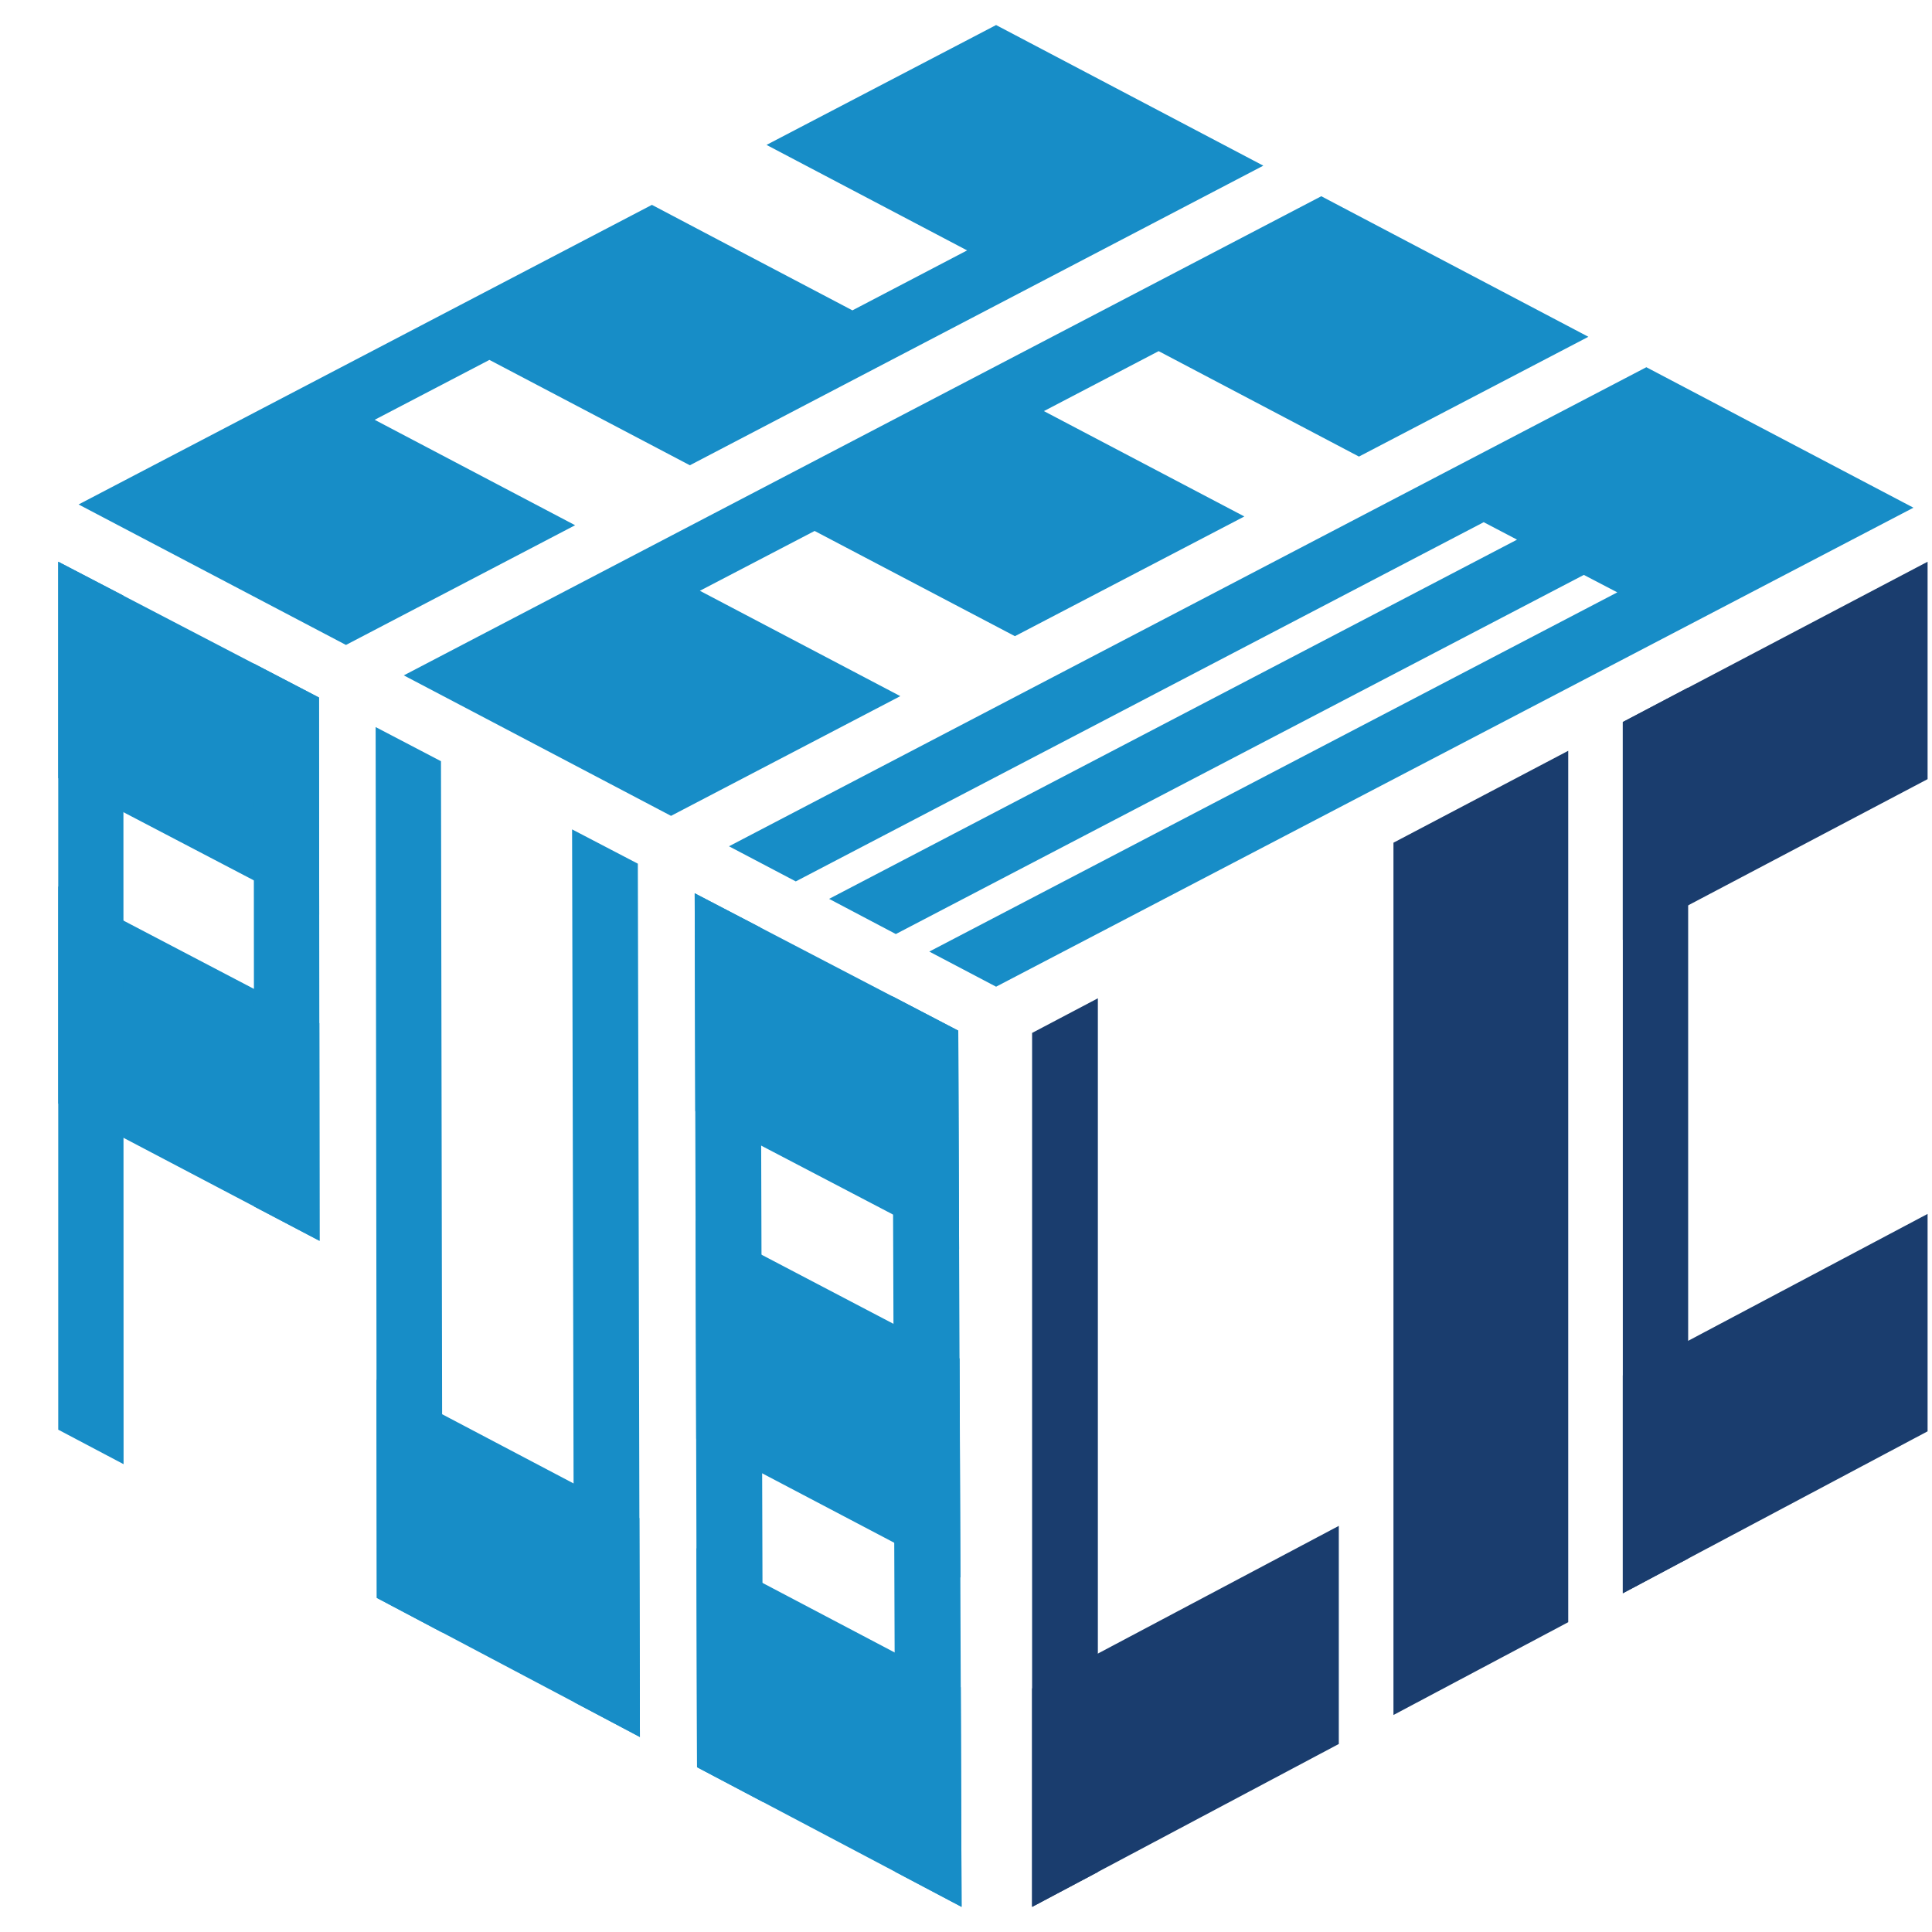 <svg width="28" height="28" viewBox="0 0 28 28" fill="none" xmlns="http://www.w3.org/2000/svg">
<path d="M14.436 0.363L11.109 2.1L14.016 3.629L12.354 4.498L10.416 3.479L9.448 2.969L1.139 7.311L5.014 9.347L8.335 7.612L5.43 6.084L7.093 5.216L9.998 6.743L18.309 2.401L14.436 0.363Z" fill="#178DC7"/>
<path d="M19.149 2.844L5.852 9.788L6.821 10.297L9.725 11.824L13.048 10.089L10.143 8.562L11.806 7.695L14.709 9.22L18.034 7.485L15.129 5.958L16.792 5.089L19.695 6.617L23.02 4.881L19.149 2.844Z" fill="#178DC7"/>
<path d="M25.311 6.086L24.828 5.831L23.86 5.322L10.565 12.265L11.533 12.774L21.503 7.568L21.986 7.821L12.016 13.027L12.983 13.537L22.954 8.332L23.439 8.585L13.468 13.791L14.436 14.3L27.731 7.358L25.311 6.086Z" fill="#178DC7"/>
<path d="M4.626 13.254L0.844 11.277V8.141L4.623 10.109L4.626 13.254Z" fill="#178DC7"/>
<path d="M4.631 17.983L0.844 15.993V12.847L4.628 14.828L4.631 17.983Z" fill="#178DC7"/>
<path d="M3.682 17.485L3.677 9.616L4.623 10.109L4.631 17.983L3.682 17.485Z" fill="#178DC7"/>
<path d="M0.844 20.72V8.141L1.788 8.632L1.791 21.22L0.844 20.72Z" fill="#178DC7"/>
<path d="M9.274 25.174L5.461 23.158L5.456 19.995L9.266 22.001L9.274 25.174Z" fill="#178DC7"/>
<path d="M8.32 24.669L8.291 12.02L9.244 12.517L9.274 25.174L8.32 24.669Z" fill="#178DC7"/>
<path d="M5.461 23.158L5.444 10.537L6.391 11.032L6.413 23.662L5.461 23.158Z" fill="#178DC7"/>
<path d="M13.9 18.103L10.077 16.104L10.068 12.946L13.888 14.937L13.9 18.103Z" fill="#178DC7"/>
<path d="M13.919 22.863L10.09 20.85L10.082 17.684L13.907 19.688L13.919 22.863Z" fill="#178DC7"/>
<path d="M13.936 27.636L10.102 25.612L10.094 22.437L13.924 24.453L13.936 27.636Z" fill="#178DC7"/>
<path d="M12.977 27.129L12.932 14.438L13.888 14.937L13.936 27.636L12.977 27.129Z" fill="#178DC7"/>
<path d="M10.102 25.612L10.068 12.946L11.022 13.443L11.06 26.117L10.102 25.612Z" fill="#178DC7"/>
<path d="M19.403 25.275L14.958 27.636V24.47L19.403 22.114V25.275Z" fill="#1A3D6E"/>
<path d="M14.958 27.636V14.97L15.911 14.468V27.131L14.958 27.636Z" fill="#1A3D6E"/>
<path d="M20.195 24.855V12.213L22.728 10.881V23.51L20.195 24.855Z" fill="#1A3D6E"/>
<path d="M27.936 11.292L23.519 13.62V10.464L27.936 8.141V11.292Z" fill="#1A3D6E"/>
<path d="M27.936 20.744L23.519 23.091V19.934L27.936 17.593V20.744Z" fill="#1A3D6E"/>
<path d="M23.519 23.091V10.464L24.466 9.965V22.587L23.519 23.091Z" fill="#1A3D6E"/>
</svg>
